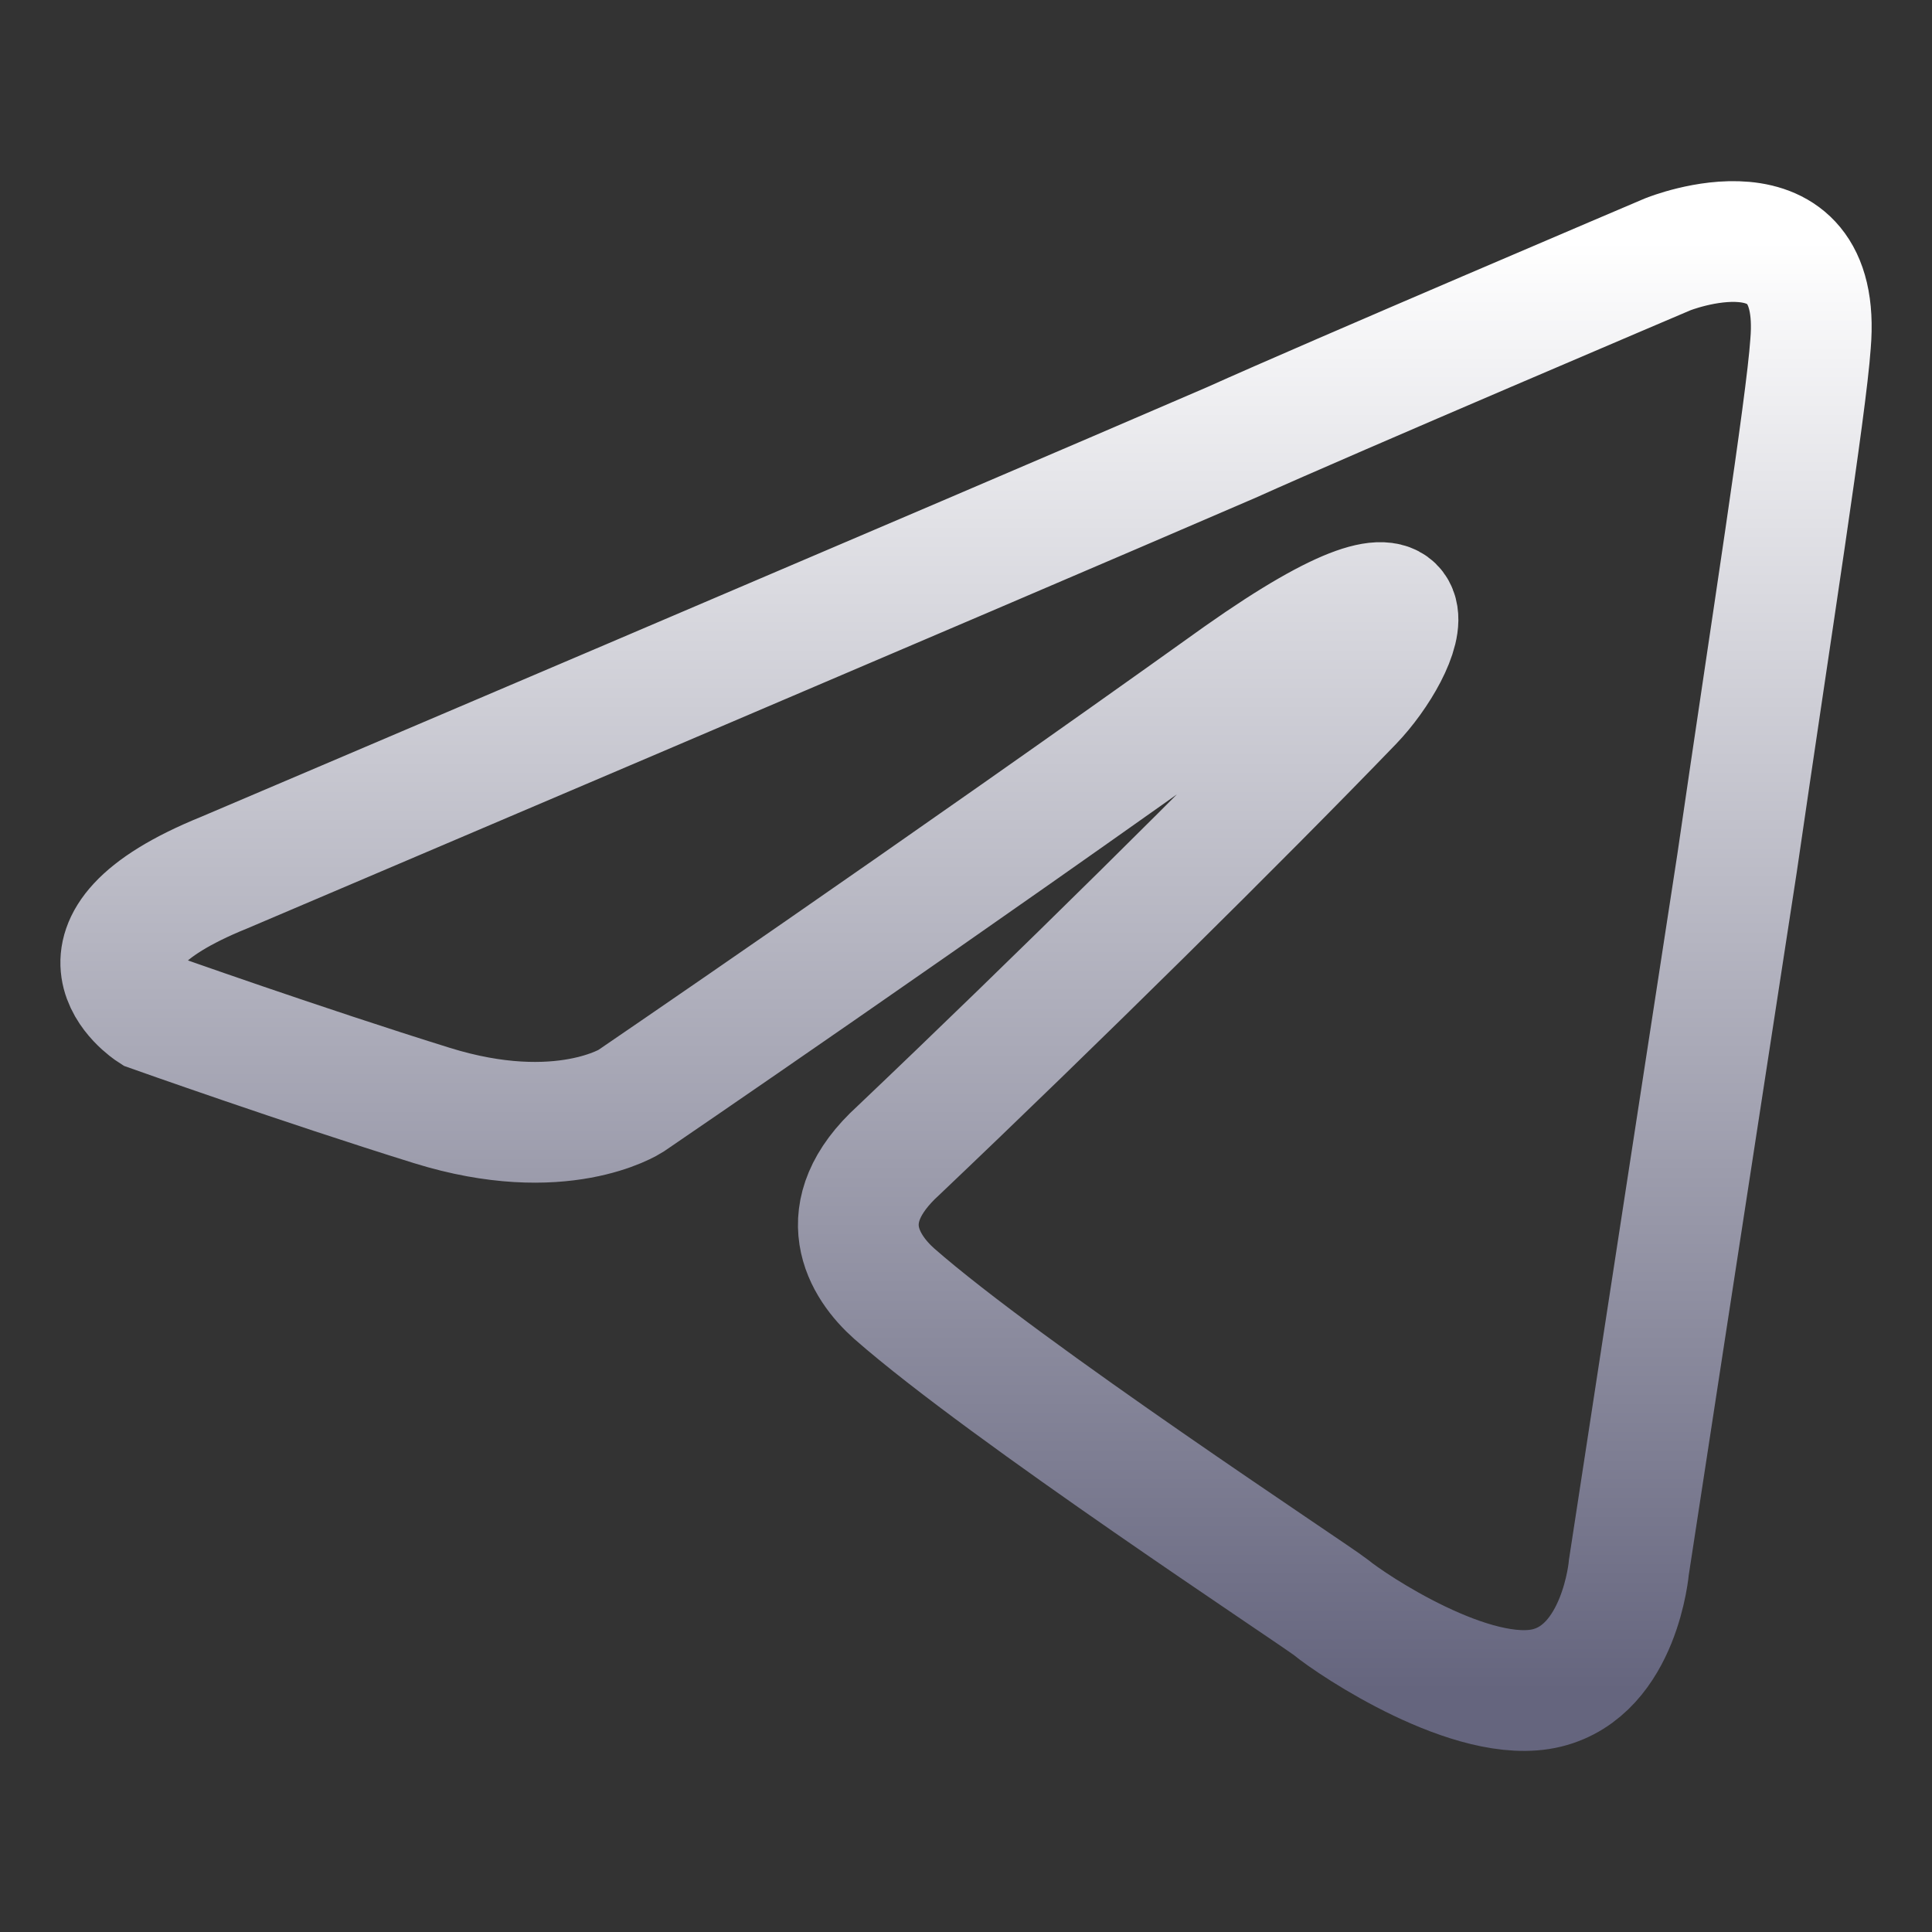 <?xml version="1.0" encoding="UTF-8"?> <svg xmlns="http://www.w3.org/2000/svg" width="16" height="16" viewBox="0 0 16 16" fill="none"><rect x="0" y="0" width="16" height="16" fill="#333333" stroke="none"/> <path d="M1.858 7.226C1.858 7.226 8.05 4.592 10.198 3.664C11.021 3.293 13.812 2.106 13.812 2.106C13.812 2.106 15.101 1.587 14.994 2.848C14.958 3.367 14.671 5.185 14.385 7.152C13.956 9.935 13.49 12.977 13.49 12.977C13.49 12.977 13.419 13.83 12.81 13.979C12.202 14.127 11.2 13.459 11.021 13.311C10.878 13.199 8.336 11.53 7.406 10.714C7.155 10.491 6.869 10.046 7.442 9.526C8.73 8.302 10.269 6.781 11.2 5.816C11.629 5.371 12.059 4.332 10.269 5.593C7.728 7.411 5.223 9.118 5.223 9.118C5.223 9.118 4.65 9.489 3.576 9.155C2.503 8.821 1.25 8.376 1.25 8.376C1.25 8.376 0.391 7.82 1.858 7.226H1.858Z" stroke="url(#paint0_linear_188_83)"></path> <defs> <linearGradient id="paint0_linear_188_83" x1="8" y1="2" x2="8" y2="14" gradientUnits="userSpaceOnUse"> <stop stop-color="white"></stop> <stop offset="1" stop-color="#65657E"></stop> </linearGradient> </defs> </svg> 